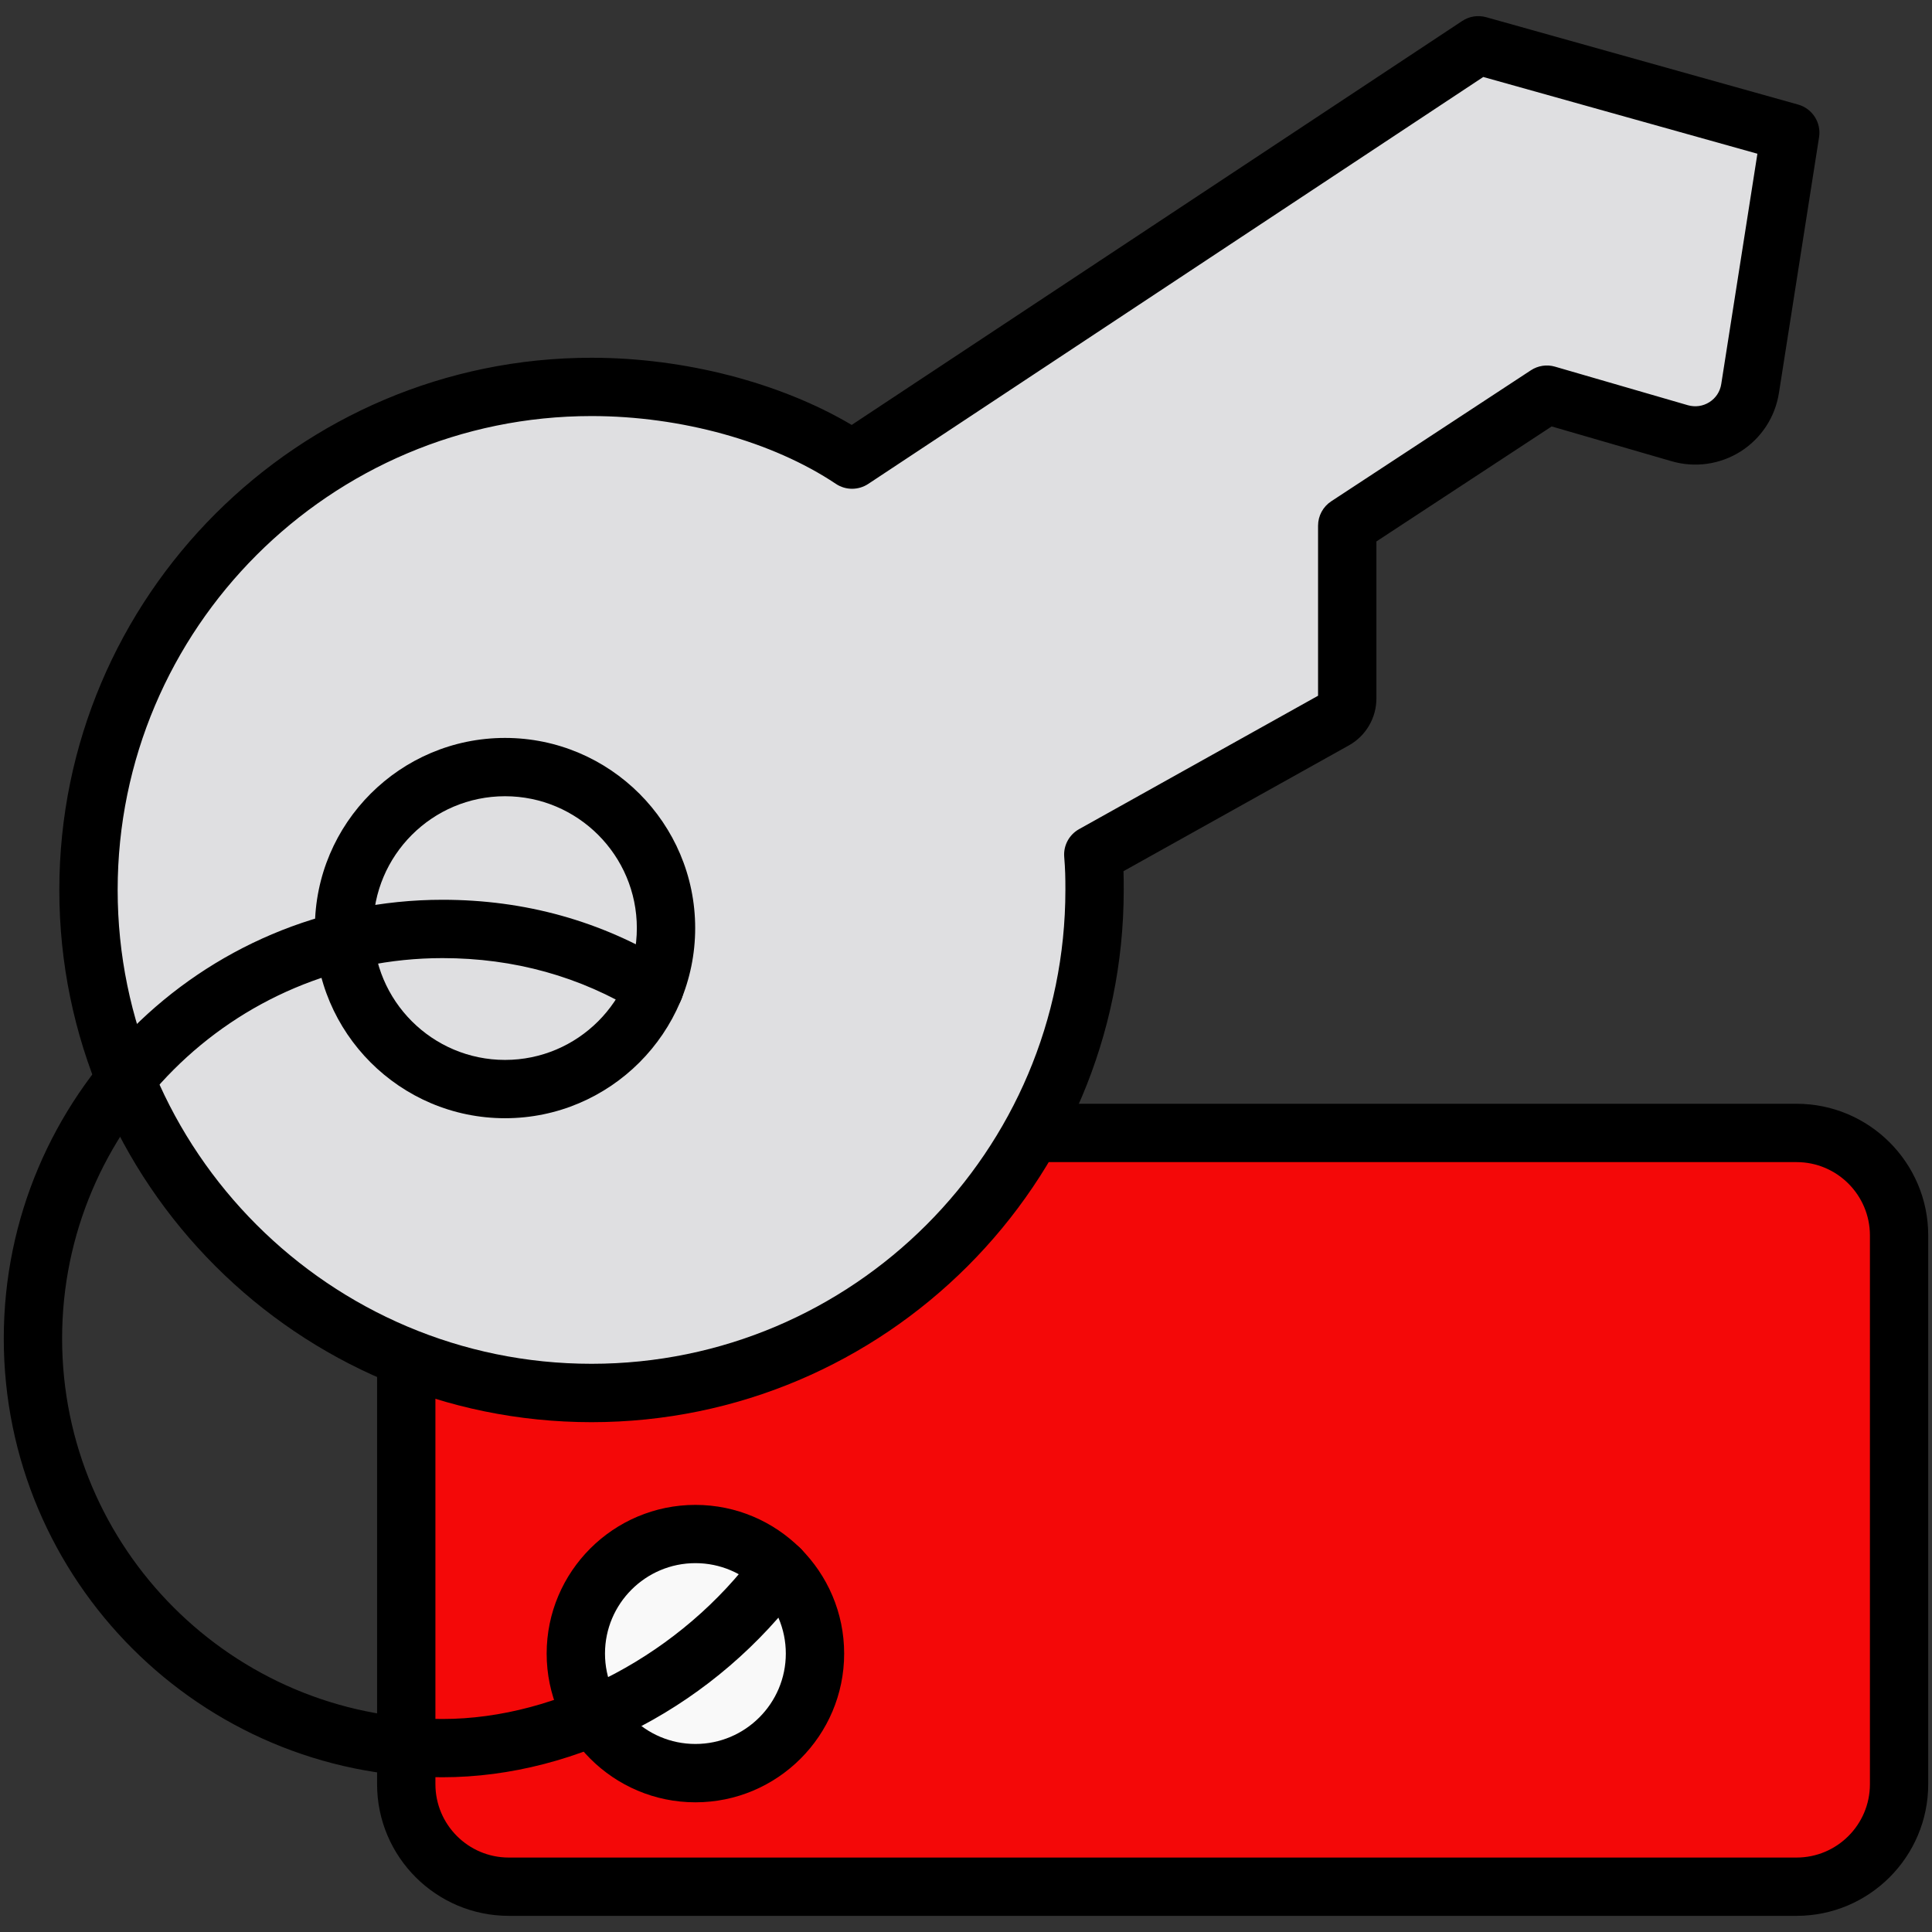 <?xml version="1.0" ?><svg id="Layer_1" style="enable-background:new 0 0 512 512;" version="1.1" viewBox="0 0 512 512" xml:space="preserve" xmlns="http://www.w3.org/2000/svg" xmlns:xlink="http://www.w3.org/1999/xlink"><rect x="0" y="0" width="512" height="512" fill="#333333" stroke="none"/><style type="text/css">
	.st0{fill:#dfdfe1;}
	.st1{fill:#dfdfe1;}
	.st2{fill:#EAF3F2;}
	.st3{fill:#f9f9f9;}
	.st4{fill:#f40808;}
	.st5{stroke:#000000;stroke-width:2;stroke-linecap:round;stroke-linejoin:round;stroke-miterlimit:10;}
	.st6{fill:none;stroke:#000000;stroke-width:2;stroke-linecap:round;stroke-linejoin:round;stroke-miterlimit:10;}
	.st7{fill:#1EF6F6;stroke:#000000;stroke-width:2;stroke-linecap:round;stroke-linejoin:round;stroke-miterlimit:10;}
</style><g><g><path class="st4" d="M273.51,300.25h202.6c15,0,27.17,12.16,27.17,27.17v145.41c0,15-12.16,27.17-27.17,27.17H134.83    c-15,0-27.17-12.16-27.17-27.17v-113"/><path d="M476.11,507.72H134.83c-19.24,0-34.9-15.65-34.9-34.89v-113c0-4.27,3.46-7.73,7.73-7.73s7.73,3.46,7.73,7.73v113    c0,10.72,8.72,19.44,19.44,19.44h341.28c10.72,0,19.44-8.72,19.44-19.44V327.41c0-10.72-8.72-19.44-19.44-19.44h-202.6    c-4.27,0-7.73-3.46-7.73-7.73c0-4.27,3.46-7.73,7.73-7.73h202.6c19.24,0,34.89,15.65,34.89,34.89v145.41    C511,492.07,495.35,507.72,476.11,507.72z"/></g><g><path class="st1" d="M391.76,12.01L225.81,121.8c-17.39-11.63-43.12-19.27-69.05-19.27c-73.63,0-133.31,59.68-133.31,133.31    c0,73.63,59.69,133.31,133.31,133.31c73.63,0,133.31-59.69,133.31-133.31c0-3.64-0.04-5.79-0.33-9.36l63.98-35.71    c2.05-1.14,3.31-3.3,3.31-5.65v-45.81l52.91-34.72l35.21,10.22c8.51,2.47,17.26-3.09,18.64-11.85l10.64-67.82L391.76,12.01z"/><path d="M156.76,376.89c-77.77,0-141.04-63.27-141.04-141.04S78.99,94.81,156.76,94.81c24.69,0,50.03,6.6,68.95,17.8L387.5,5.56    c1.87-1.25,4.18-1.6,6.35-1l82.67,23.15c3.77,1.06,6.16,4.77,5.55,8.64l-10.64,67.82c-1,6.37-4.69,12.01-10.13,15.46    c-5.44,3.46-12.11,4.4-18.3,2.6l-31.79-9.22l-46.45,30.48v41.63c0,5.13-2.78,9.89-7.27,12.4l-59.75,33.35    c0.05,1.52,0.06,3.05,0.06,4.97C297.8,313.62,234.53,376.89,156.76,376.89z M156.76,110.26c-69.25,0-125.58,56.34-125.58,125.58    s56.34,125.58,125.58,125.58s125.58-56.34,125.58-125.58c0-3.4-0.04-5.41-0.31-8.74c-0.25-3.01,1.29-5.89,3.94-7.37l63.33-35.35    v-45.07c0-2.6,1.31-5.03,3.49-6.46l52.91-34.72c1.89-1.24,4.23-1.6,6.4-0.96l35.21,10.22c1.95,0.55,3.98,0.27,5.69-0.81    c1.72-1.09,2.84-2.8,3.15-4.81l9.58-61.03L393.08,20.4l-163,107.85c-2.6,1.71-5.97,1.71-8.56-0.02    C204.7,116.98,180.49,110.26,156.76,110.26z"/></g><g><circle class="st3" cx="184.29" cy="438.21" r="31.69"/><path d="M184.29,477.63c-21.73,0-39.42-17.68-39.42-39.41s17.68-39.41,39.42-39.41s39.42,17.68,39.42,39.41    S206.03,477.63,184.29,477.63z M184.29,414.25c-13.21,0-23.96,10.75-23.96,23.96s10.75,23.96,23.96,23.96s23.96-10.75,23.96-23.96    S197.51,414.25,184.29,414.25z"/></g><g><circle class="st0" cx="133.84" cy="245.95" r="42.66"/><path d="M133.84,296.34c-27.79,0-50.39-22.61-50.39-50.39s22.6-50.39,50.39-50.39c27.78,0,50.39,22.61,50.39,50.39    S161.62,296.34,133.84,296.34z M133.84,211.01c-19.27,0-34.94,15.67-34.94,34.94s15.67,34.94,34.94,34.94    c19.26,0,34.93-15.67,34.93-34.94S153.1,211.01,133.84,211.01z"/></g><g><path d="M117.27,470.99C53.16,470.99,1,418.84,1,354.72s52.16-116.27,116.27-116.27c21.87,0,42.13,5.65,60.23,16.8    c3.63,2.24,4.77,7,2.53,10.63c-2.23,3.63-7,4.76-10.63,2.53c-15.62-9.62-33.15-14.5-52.12-14.5    c-55.59,0-100.82,45.22-100.82,100.82s45.23,100.82,100.82,100.82c30.77,0,63.43-17.39,83.21-44.3c2.52-3.44,7.37-4.17,10.8-1.65    c3.44,2.53,4.18,7.37,1.65,10.81C189.99,451.61,153.33,470.99,117.27,470.99z"/></g></g></svg>